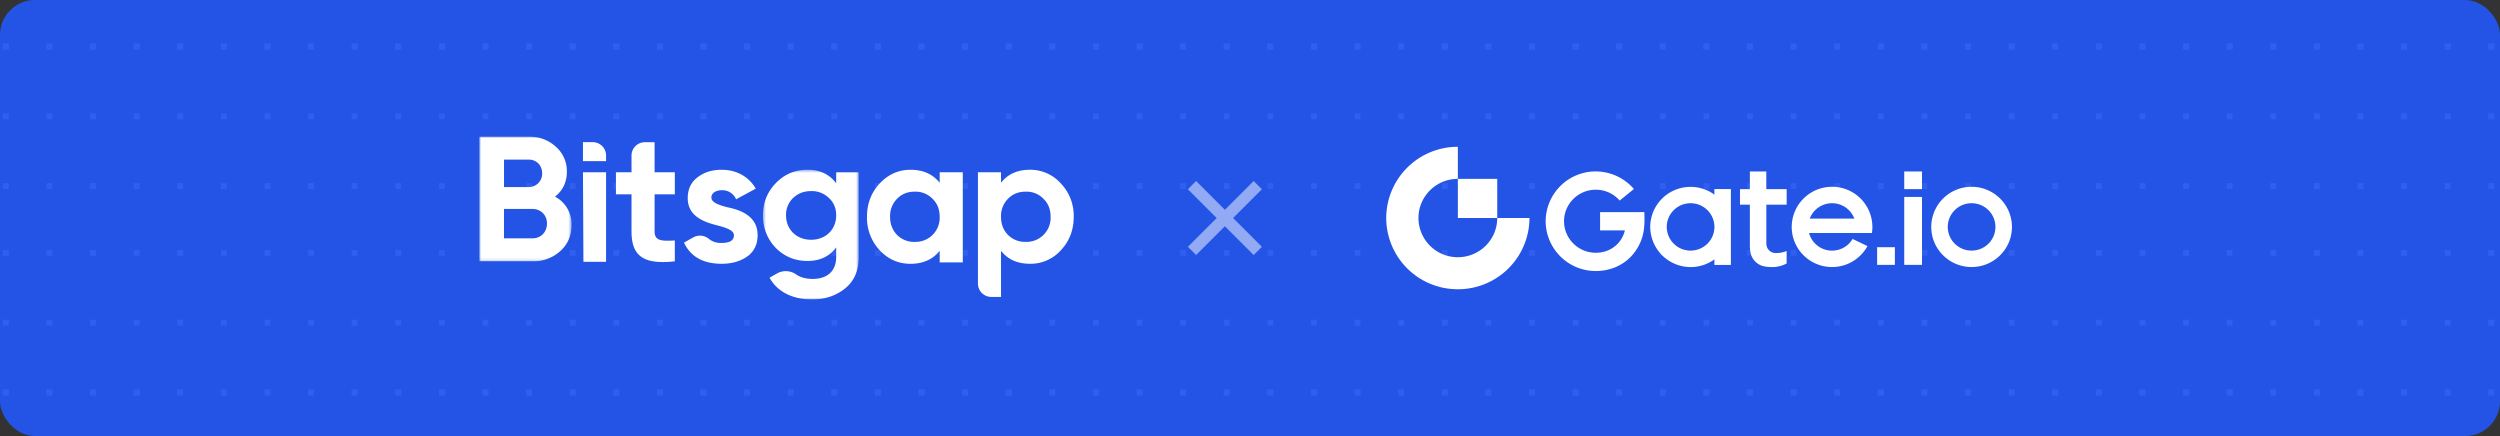 <svg fill="none" xmlns="http://www.w3.org/2000/svg" viewBox="0 0 860 150"><rect x="0" y="0" width="860" height="150" fill="#333333" stroke="none"/><g clip-path="url(#a)"><rect width="860" height="150" rx="12" fill="#2354E6"/><path d="M-87 134h-2v2h2v-2ZM-72 134h-2v2h2v-2ZM-59 134h2v2h-2v-2ZM-42 134h-2v2h2v-2ZM-29 134h2v2h-2v-2ZM-12 134h-2v2h2v-2ZM1 134h2v2H1v-2ZM18 134h-2v2h2v-2ZM31 134h2v2h-2v-2ZM48 134h-2v2h2v-2ZM61 134h2v2h-2v-2ZM78 134h-2v2h2v-2ZM91 134h2v2h-2v-2ZM108 134h-2v2h2v-2ZM121 134h2v2h-2v-2ZM138 134h-2v2h2v-2ZM151 134h2v2h-2v-2ZM168 134h-2v2h2v-2ZM181 134h2v2h-2v-2ZM198 134h-2v2h2v-2ZM211 134h2v2h-2v-2ZM228 134h-2v2h2v-2ZM241 134h2v2h-2v-2ZM258 134h-2v2h2v-2ZM271 134h2v2h-2v-2ZM288 134h-2v2h2v-2ZM301 134h2v2h-2v-2ZM318 134h-2v2h2v-2ZM331 134h2v2h-2v-2ZM348 134h-2v2h2v-2ZM361 134h2v2h-2v-2ZM378 134h-2v2h2v-2ZM391 134h2v2h-2v-2ZM408 134h-2v2h2v-2ZM421 134h2v2h-2v-2ZM438 134h-2v2h2v-2ZM451 134h2v2h-2v-2ZM468 134h-2v2h2v-2ZM481 134h2v2h-2v-2ZM498 134h-2v2h2v-2ZM511 134h2v2h-2v-2ZM528 134h-2v2h2v-2ZM541 134h2v2h-2v-2ZM558 134h-2v2h2v-2ZM571 134h2v2h-2v-2ZM588 134h-2v2h2v-2ZM601 134h2v2h-2v-2ZM618 134h-2v2h2v-2ZM631 134h2v2h-2v-2ZM648 134h-2v2h2v-2ZM661 134h2v2h-2v-2ZM678 134h-2v2h2v-2ZM691 134h2v2h-2v-2ZM708 134h-2v2h2v-2ZM721 134h2v2h-2v-2ZM738 134h-2v2h2v-2ZM751 134h2v2h-2v-2ZM768 134h-2v2h2v-2ZM781 134h2v2h-2v-2ZM798 134h-2v2h2v-2ZM811 134h2v2h-2v-2ZM828 134h-2v2h2v-2ZM841 134h2v2h-2v-2ZM858 134h-2v2h2v-2ZM871 134h2v2h-2v-2ZM888 134h-2v2h2v-2ZM901 134h2v2h-2v-2ZM918 134h-2v2h2v-2ZM931 134h2v2h-2v-2ZM948 134h-2v2h2v-2ZM-87 158h-2v2h2v-2ZM-72 158h-2v2h2v-2ZM-59 158h2v2h-2v-2ZM-42 158h-2v2h2v-2ZM-29 158h2v2h-2v-2ZM-12 158h-2v2h2v-2ZM1 158h2v2H1v-2ZM18 158h-2v2h2v-2ZM31 158h2v2h-2v-2ZM48 158h-2v2h2v-2ZM61 158h2v2h-2v-2ZM78 158h-2v2h2v-2ZM91 158h2v2h-2v-2ZM108 158h-2v2h2v-2ZM121 158h2v2h-2v-2ZM138 158h-2v2h2v-2ZM151 158h2v2h-2v-2ZM168 158h-2v2h2v-2ZM181 158h2v2h-2v-2ZM198 158h-2v2h2v-2ZM211 158h2v2h-2v-2ZM228 158h-2v2h2v-2ZM241 158h2v2h-2v-2ZM258 158h-2v2h2v-2ZM271 158h2v2h-2v-2ZM288 158h-2v2h2v-2ZM301 158h2v2h-2v-2ZM318 158h-2v2h2v-2ZM331 158h2v2h-2v-2ZM348 158h-2v2h2v-2ZM361 158h2v2h-2v-2ZM378 158h-2v2h2v-2ZM391 158h2v2h-2v-2ZM408 158h-2v2h2v-2ZM421 158h2v2h-2v-2ZM438 158h-2v2h2v-2ZM451 158h2v2h-2v-2ZM468 158h-2v2h2v-2ZM481 158h2v2h-2v-2ZM498 158h-2v2h2v-2ZM511 158h2v2h-2v-2ZM528 158h-2v2h2v-2ZM541 158h2v2h-2v-2ZM558 158h-2v2h2v-2ZM571 158h2v2h-2v-2ZM588 158h-2v2h2v-2ZM601 158h2v2h-2v-2ZM618 158h-2v2h2v-2ZM631 158h2v2h-2v-2ZM648 158h-2v2h2v-2ZM661 158h2v2h-2v-2ZM678 158h-2v2h2v-2ZM691 158h2v2h-2v-2ZM708 158h-2v2h2v-2ZM721 158h2v2h-2v-2ZM738 158h-2v2h2v-2ZM751 158h2v2h-2v-2ZM768 158h-2v2h2v-2ZM781 158h2v2h-2v-2ZM798 158h-2v2h2v-2ZM811 158h2v2h-2v-2ZM828 158h-2v2h2v-2ZM841 158h2v2h-2v-2ZM858 158h-2v2h2v-2ZM871 158h2v2h-2v-2ZM888 158h-2v2h2v-2ZM901 158h2v2h-2v-2ZM918 158h-2v2h2v-2ZM931 158h2v2h-2v-2ZM948 158h-2v2h2v-2ZM-89 182h2v2h-2v-2ZM-74 182h2v2h-2v-2ZM-57 182h-2v2h2v-2ZM-44 182h2v2h-2v-2ZM-27 182h-2v2h2v-2ZM-14 182h2v2h-2v-2ZM3 182H1v2h2v-2ZM16 182h2v2h-2v-2ZM33 182h-2v2h2v-2ZM46 182h2v2h-2v-2ZM63 182h-2v2h2v-2ZM76 182h2v2h-2v-2ZM93 182h-2v2h2v-2ZM106 182h2v2h-2v-2ZM123 182h-2v2h2v-2ZM136 182h2v2h-2v-2ZM153 182h-2v2h2v-2ZM166 182h2v2h-2v-2ZM183 182h-2v2h2v-2ZM196 182h2v2h-2v-2ZM213 182h-2v2h2v-2ZM226 182h2v2h-2v-2ZM243 182h-2v2h2v-2ZM256 182h2v2h-2v-2ZM273 182h-2v2h2v-2ZM286 182h2v2h-2v-2ZM303 182h-2v2h2v-2ZM316 182h2v2h-2v-2ZM333 182h-2v2h2v-2ZM346 182h2v2h-2v-2ZM363 182h-2v2h2v-2ZM376 182h2v2h-2v-2ZM393 182h-2v2h2v-2ZM406 182h2v2h-2v-2ZM423 182h-2v2h2v-2ZM436 182h2v2h-2v-2ZM453 182h-2v2h2v-2ZM466 182h2v2h-2v-2ZM483 182h-2v2h2v-2ZM496 182h2v2h-2v-2ZM513 182h-2v2h2v-2ZM526 182h2v2h-2v-2ZM543 182h-2v2h2v-2ZM556 182h2v2h-2v-2ZM573 182h-2v2h2v-2ZM586 182h2v2h-2v-2ZM603 182h-2v2h2v-2ZM616 182h2v2h-2v-2ZM633 182h-2v2h2v-2ZM646 182h2v2h-2v-2ZM663 182h-2v2h2v-2ZM676 182h2v2h-2v-2ZM693 182h-2v2h2v-2ZM706 182h2v2h-2v-2ZM723 182h-2v2h2v-2ZM736 182h2v2h-2v-2ZM753 182h-2v2h2v-2ZM766 182h2v2h-2v-2ZM783 182h-2v2h2v-2ZM796 182h2v2h-2v-2ZM813 182h-2v2h2v-2ZM826 182h2v2h-2v-2ZM843 182h-2v2h2v-2ZM856 182h2v2h-2v-2ZM873 182h-2v2h2v-2ZM886 182h2v2h-2v-2ZM903 182h-2v2h2v-2ZM916 182h2v2h-2v-2ZM933 182h-2v2h2v-2ZM946 182h2v2h-2v-2ZM-87 205h-2v2h2v-2ZM-72 205h-2v2h2v-2ZM-59 205h2v2h-2v-2ZM-42 205h-2v2h2v-2ZM-29 205h2v2h-2v-2ZM-12 205h-2v2h2v-2ZM1 205h2v2H1v-2ZM18 205h-2v2h2v-2ZM31 205h2v2h-2v-2ZM48 205h-2v2h2v-2ZM61 205h2v2h-2v-2ZM78 205h-2v2h2v-2ZM91 205h2v2h-2v-2ZM108 205h-2v2h2v-2ZM121 205h2v2h-2v-2ZM138 205h-2v2h2v-2ZM151 205h2v2h-2v-2ZM168 205h-2v2h2v-2ZM181 205h2v2h-2v-2ZM198 205h-2v2h2v-2ZM211 205h2v2h-2v-2ZM228 205h-2v2h2v-2ZM241 205h2v2h-2v-2ZM258 205h-2v2h2v-2ZM271 205h2v2h-2v-2ZM288 205h-2v2h2v-2ZM301 205h2v2h-2v-2ZM318 205h-2v2h2v-2ZM331 205h2v2h-2v-2ZM348 205h-2v2h2v-2ZM361 205h2v2h-2v-2ZM378 205h-2v2h2v-2ZM391 205h2v2h-2v-2ZM408 205h-2v2h2v-2ZM421 205h2v2h-2v-2ZM438 205h-2v2h2v-2ZM451 205h2v2h-2v-2ZM468 205h-2v2h2v-2ZM481 205h2v2h-2v-2ZM498 205h-2v2h2v-2ZM511 205h2v2h-2v-2ZM528 205h-2v2h2v-2ZM541 205h2v2h-2v-2ZM558 205h-2v2h2v-2ZM571 205h2v2h-2v-2ZM588 205h-2v2h2v-2ZM601 205h2v2h-2v-2ZM618 205h-2v2h2v-2ZM631 205h2v2h-2v-2ZM648 205h-2v2h2v-2ZM661 205h2v2h-2v-2ZM678 205h-2v2h2v-2ZM691 205h2v2h-2v-2ZM708 205h-2v2h2v-2ZM721 205h2v2h-2v-2ZM738 205h-2v2h2v-2ZM751 205h2v2h-2v-2ZM768 205h-2v2h2v-2ZM781 205h2v2h-2v-2ZM798 205h-2v2h2v-2ZM811 205h2v2h-2v-2ZM828 205h-2v2h2v-2ZM841 205h2v2h-2v-2ZM858 205h-2v2h2v-2ZM871 205h2v2h-2v-2ZM888 205h-2v2h2v-2ZM901 205h2v2h-2v-2ZM918 205h-2v2h2v-2ZM931 205h2v2h-2v-2ZM948 205h-2v2h2v-2ZM-89 229h2v2h-2v-2ZM-74 229h2v2h-2v-2ZM-57 229h-2v2h2v-2ZM-44 229h2v2h-2v-2ZM-27 229h-2v2h2v-2ZM-14 229h2v2h-2v-2ZM3 229H1v2h2v-2ZM16 229h2v2h-2v-2ZM33 229h-2v2h2v-2ZM46 229h2v2h-2v-2ZM63 229h-2v2h2v-2ZM76 229h2v2h-2v-2ZM93 229h-2v2h2v-2ZM106 229h2v2h-2v-2ZM123 229h-2v2h2v-2ZM136 229h2v2h-2v-2ZM153 229h-2v2h2v-2ZM166 229h2v2h-2v-2ZM183 229h-2v2h2v-2ZM196 229h2v2h-2v-2ZM213 229h-2v2h2v-2ZM226 229h2v2h-2v-2ZM243 229h-2v2h2v-2ZM256 229h2v2h-2v-2ZM273 229h-2v2h2v-2ZM286 229h2v2h-2v-2ZM303 229h-2v2h2v-2ZM316 229h2v2h-2v-2ZM333 229h-2v2h2v-2ZM346 229h2v2h-2v-2ZM363 229h-2v2h2v-2ZM376 229h2v2h-2v-2ZM393 229h-2v2h2v-2ZM406 229h2v2h-2v-2ZM423 229h-2v2h2v-2ZM436 229h2v2h-2v-2ZM453 229h-2v2h2v-2ZM466 229h2v2h-2v-2ZM483 229h-2v2h2v-2ZM496 229h2v2h-2v-2ZM513 229h-2v2h2v-2ZM526 229h2v2h-2v-2ZM543 229h-2v2h2v-2ZM556 229h2v2h-2v-2ZM573 229h-2v2h2v-2ZM586 229h2v2h-2v-2ZM603 229h-2v2h2v-2ZM616 229h2v2h-2v-2ZM633 229h-2v2h2v-2ZM646 229h2v2h-2v-2ZM663 229h-2v2h2v-2ZM676 229h2v2h-2v-2ZM693 229h-2v2h2v-2ZM706 229h2v2h-2v-2ZM723 229h-2v2h2v-2ZM736 229h2v2h-2v-2ZM753 229h-2v2h2v-2ZM766 229h2v2h-2v-2ZM783 229h-2v2h2v-2ZM796 229h2v2h-2v-2ZM813 229h-2v2h2v-2ZM826 229h2v2h-2v-2ZM843 229h-2v2h2v-2ZM856 229h2v2h-2v-2ZM873 229h-2v2h2v-2ZM886 229h2v2h-2v-2ZM903 229h-2v2h2v-2ZM916 229h2v2h-2v-2ZM933 229h-2v2h2v-2ZM946 229h2v2h-2v-2ZM-87 253h-2v2h2v-2ZM-72 253h-2v2h2v-2ZM-59 253h2v2h-2v-2ZM-42 253h-2v2h2v-2ZM-29 253h2v2h-2v-2ZM-12 253h-2v2h2v-2ZM1 253h2v2H1v-2ZM18 253h-2v2h2v-2ZM31 253h2v2h-2v-2ZM48 253h-2v2h2v-2ZM61 253h2v2h-2v-2ZM78 253h-2v2h2v-2ZM91 253h2v2h-2v-2ZM108 253h-2v2h2v-2ZM121 253h2v2h-2v-2ZM138 253h-2v2h2v-2ZM151 253h2v2h-2v-2ZM168 253h-2v2h2v-2ZM181 253h2v2h-2v-2ZM198 253h-2v2h2v-2ZM211 253h2v2h-2v-2ZM228 253h-2v2h2v-2ZM241 253h2v2h-2v-2ZM258 253h-2v2h2v-2ZM271 253h2v2h-2v-2ZM288 253h-2v2h2v-2ZM301 253h2v2h-2v-2ZM318 253h-2v2h2v-2ZM331 253h2v2h-2v-2ZM348 253h-2v2h2v-2ZM361 253h2v2h-2v-2ZM378 253h-2v2h2v-2ZM391 253h2v2h-2v-2ZM408 253h-2v2h2v-2ZM421 253h2v2h-2v-2ZM438 253h-2v2h2v-2ZM451 253h2v2h-2v-2ZM468 253h-2v2h2v-2ZM481 253h2v2h-2v-2ZM498 253h-2v2h2v-2ZM511 253h2v2h-2v-2ZM528 253h-2v2h2v-2ZM541 253h2v2h-2v-2ZM558 253h-2v2h2v-2ZM571 253h2v2h-2v-2ZM588 253h-2v2h2v-2ZM601 253h2v2h-2v-2ZM618 253h-2v2h2v-2ZM631 253h2v2h-2v-2ZM648 253h-2v2h2v-2ZM661 253h2v2h-2v-2ZM678 253h-2v2h2v-2ZM691 253h2v2h-2v-2ZM708 253h-2v2h2v-2ZM721 253h2v2h-2v-2ZM738 253h-2v2h2v-2ZM751 253h2v2h-2v-2ZM768 253h-2v2h2v-2ZM781 253h2v2h-2v-2ZM798 253h-2v2h2v-2ZM811 253h2v2h-2v-2ZM828 253h-2v2h2v-2ZM841 253h2v2h-2v-2ZM858 253h-2v2h2v-2ZM871 253h2v2h-2v-2ZM888 253h-2v2h2v-2ZM901 253h2v2h-2v-2ZM918 253h-2v2h2v-2ZM931 253h2v2h-2v-2ZM948 253h-2v2h2v-2ZM-87 15h-2v2h2v-2ZM-72 15h-2v2h2v-2ZM-59 15h2v2h-2v-2ZM-42 15h-2v2h2v-2ZM-29 15h2v2h-2v-2ZM-12 15h-2v2h2v-2ZM1 15h2v2H1v-2ZM18 15h-2v2h2v-2ZM31 15h2v2h-2v-2ZM48 15h-2v2h2v-2ZM61 15h2v2h-2v-2ZM78 15h-2v2h2v-2ZM91 15h2v2h-2v-2ZM108 15h-2v2h2v-2ZM121 15h2v2h-2v-2ZM138 15h-2v2h2v-2ZM151 15h2v2h-2v-2ZM168 15h-2v2h2v-2ZM181 15h2v2h-2v-2ZM198 15h-2v2h2v-2ZM211 15h2v2h-2v-2ZM228 15h-2v2h2v-2ZM241 15h2v2h-2v-2ZM258 15h-2v2h2v-2ZM271 15h2v2h-2v-2ZM288 15h-2v2h2v-2ZM301 15h2v2h-2v-2ZM318 15h-2v2h2v-2ZM331 15h2v2h-2v-2ZM348 15h-2v2h2v-2ZM361 15h2v2h-2v-2ZM378 15h-2v2h2v-2ZM391 15h2v2h-2v-2ZM408 15h-2v2h2v-2ZM421 15h2v2h-2v-2ZM438 15h-2v2h2v-2ZM451 15h2v2h-2v-2ZM468 15h-2v2h2v-2ZM481 15h2v2h-2v-2ZM498 15h-2v2h2v-2ZM511 15h2v2h-2v-2ZM528 15h-2v2h2v-2ZM541 15h2v2h-2v-2ZM558 15h-2v2h2v-2ZM571 15h2v2h-2v-2ZM588 15h-2v2h2v-2ZM601 15h2v2h-2v-2ZM618 15h-2v2h2v-2ZM631 15h2v2h-2v-2ZM648 15h-2v2h2v-2ZM661 15h2v2h-2v-2ZM678 15h-2v2h2v-2ZM691 15h2v2h-2v-2ZM708 15h-2v2h2v-2ZM721 15h2v2h-2v-2ZM738 15h-2v2h2v-2ZM751 15h2v2h-2v-2ZM768 15h-2v2h2v-2ZM781 15h2v2h-2v-2ZM798 15h-2v2h2v-2ZM811 15h2v2h-2v-2ZM828 15h-2v2h2v-2ZM841 15h2v2h-2v-2ZM858 15h-2v2h2v-2ZM871 15h2v2h-2v-2ZM888 15h-2v2h2v-2ZM901 15h2v2h-2v-2ZM918 15h-2v2h2v-2ZM931 15h2v2h-2v-2ZM948 15h-2v2h2v-2ZM-87 39h-2v2h2v-2ZM-72 39h-2v2h2v-2ZM-59 39h2v2h-2v-2ZM-42 39h-2v2h2v-2ZM-29 39h2v2h-2v-2ZM-12 39h-2v2h2v-2ZM1 39h2v2H1v-2ZM18 39h-2v2h2v-2ZM31 39h2v2h-2v-2ZM48 39h-2v2h2v-2ZM61 39h2v2h-2v-2ZM78 39h-2v2h2v-2ZM91 39h2v2h-2v-2ZM108 39h-2v2h2v-2ZM121 39h2v2h-2v-2ZM138 39h-2v2h2v-2ZM151 39h2v2h-2v-2ZM168 39h-2v2h2v-2ZM181 39h2v2h-2v-2ZM198 39h-2v2h2v-2ZM211 39h2v2h-2v-2ZM228 39h-2v2h2v-2ZM241 39h2v2h-2v-2ZM258 39h-2v2h2v-2ZM271 39h2v2h-2v-2ZM288 39h-2v2h2v-2ZM301 39h2v2h-2v-2ZM318 39h-2v2h2v-2ZM331 39h2v2h-2v-2ZM348 39h-2v2h2v-2ZM361 39h2v2h-2v-2ZM378 39h-2v2h2v-2ZM391 39h2v2h-2v-2ZM408 39h-2v2h2v-2ZM421 39h2v2h-2v-2ZM438 39h-2v2h2v-2ZM451 39h2v2h-2v-2ZM468 39h-2v2h2v-2ZM481 39h2v2h-2v-2ZM498 39h-2v2h2v-2ZM511 39h2v2h-2v-2ZM528 39h-2v2h2v-2ZM541 39h2v2h-2v-2ZM558 39h-2v2h2v-2ZM571 39h2v2h-2v-2ZM588 39h-2v2h2v-2ZM601 39h2v2h-2v-2ZM618 39h-2v2h2v-2ZM631 39h2v2h-2v-2ZM648 39h-2v2h2v-2ZM661 39h2v2h-2v-2ZM678 39h-2v2h2v-2ZM691 39h2v2h-2v-2ZM708 39h-2v2h2v-2ZM721 39h2v2h-2v-2ZM738 39h-2v2h2v-2ZM751 39h2v2h-2v-2ZM768 39h-2v2h2v-2ZM781 39h2v2h-2v-2ZM798 39h-2v2h2v-2ZM811 39h2v2h-2v-2ZM828 39h-2v2h2v-2ZM841 39h2v2h-2v-2ZM858 39h-2v2h2v-2ZM871 39h2v2h-2v-2ZM888 39h-2v2h2v-2ZM901 39h2v2h-2v-2ZM918 39h-2v2h2v-2ZM931 39h2v2h-2v-2ZM948 39h-2v2h2v-2ZM-89 63h2v2h-2v-2ZM-74 63h2v2h-2v-2ZM-57 63h-2v2h2v-2ZM-44 63h2v2h-2v-2ZM-27 63h-2v2h2v-2ZM-14 63h2v2h-2v-2ZM3 63H1v2h2v-2ZM16 63h2v2h-2v-2ZM33 63h-2v2h2v-2ZM46 63h2v2h-2v-2ZM63 63h-2v2h2v-2ZM76 63h2v2h-2v-2ZM93 63h-2v2h2v-2ZM106 63h2v2h-2v-2ZM123 63h-2v2h2v-2ZM136 63h2v2h-2v-2ZM153 63h-2v2h2v-2ZM166 63h2v2h-2v-2ZM183 63h-2v2h2v-2ZM196 63h2v2h-2v-2ZM213 63h-2v2h2v-2ZM226 63h2v2h-2v-2ZM243 63h-2v2h2v-2ZM256 63h2v2h-2v-2ZM273 63h-2v2h2v-2ZM286 63h2v2h-2v-2ZM303 63h-2v2h2v-2ZM316 63h2v2h-2v-2ZM333 63h-2v2h2v-2ZM346 63h2v2h-2v-2ZM363 63h-2v2h2v-2ZM376 63h2v2h-2v-2ZM393 63h-2v2h2v-2ZM406 63h2v2h-2v-2ZM423 63h-2v2h2v-2ZM436 63h2v2h-2v-2ZM453 63h-2v2h2v-2ZM466 63h2v2h-2v-2ZM483 63h-2v2h2v-2ZM496 63h2v2h-2v-2ZM513 63h-2v2h2v-2ZM526 63h2v2h-2v-2ZM543 63h-2v2h2v-2ZM556 63h2v2h-2v-2ZM573 63h-2v2h2v-2ZM586 63h2v2h-2v-2ZM603 63h-2v2h2v-2ZM616 63h2v2h-2v-2ZM633 63h-2v2h2v-2ZM646 63h2v2h-2v-2ZM663 63h-2v2h2v-2ZM676 63h2v2h-2v-2ZM693 63h-2v2h2v-2ZM706 63h2v2h-2v-2ZM723 63h-2v2h2v-2ZM736 63h2v2h-2v-2ZM753 63h-2v2h2v-2ZM766 63h2v2h-2v-2ZM783 63h-2v2h2v-2ZM796 63h2v2h-2v-2ZM813 63h-2v2h2v-2ZM826 63h2v2h-2v-2ZM843 63h-2v2h2v-2ZM856 63h2v2h-2v-2ZM873 63h-2v2h2v-2ZM886 63h2v2h-2v-2ZM903 63h-2v2h2v-2ZM916 63h2v2h-2v-2ZM933 63h-2v2h2v-2ZM946 63h2v2h-2v-2ZM-87 86h-2v2h2v-2ZM-72 86h-2v2h2v-2ZM-59 86h2v2h-2v-2ZM-42 86h-2v2h2v-2ZM-29 86h2v2h-2v-2ZM-12 86h-2v2h2v-2ZM1 86h2v2H1v-2ZM18 86h-2v2h2v-2ZM31 86h2v2h-2v-2ZM48 86h-2v2h2v-2ZM61 86h2v2h-2v-2ZM78 86h-2v2h2v-2ZM91 86h2v2h-2v-2ZM108 86h-2v2h2v-2ZM121 86h2v2h-2v-2ZM138 86h-2v2h2v-2ZM151 86h2v2h-2v-2ZM168 86h-2v2h2v-2ZM181 86h2v2h-2v-2ZM198 86h-2v2h2v-2ZM211 86h2v2h-2v-2ZM228 86h-2v2h2v-2ZM241 86h2v2h-2v-2ZM258 86h-2v2h2v-2ZM271 86h2v2h-2v-2ZM288 86h-2v2h2v-2ZM301 86h2v2h-2v-2ZM318 86h-2v2h2v-2ZM331 86h2v2h-2v-2ZM348 86h-2v2h2v-2ZM361 86h2v2h-2v-2ZM378 86h-2v2h2v-2ZM391 86h2v2h-2v-2ZM408 86h-2v2h2v-2ZM421 86h2v2h-2v-2ZM438 86h-2v2h2v-2ZM451 86h2v2h-2v-2ZM468 86h-2v2h2v-2ZM481 86h2v2h-2v-2ZM498 86h-2v2h2v-2ZM511 86h2v2h-2v-2ZM528 86h-2v2h2v-2ZM541 86h2v2h-2v-2ZM558 86h-2v2h2v-2ZM571 86h2v2h-2v-2ZM588 86h-2v2h2v-2ZM601 86h2v2h-2v-2ZM618 86h-2v2h2v-2ZM631 86h2v2h-2v-2ZM648 86h-2v2h2v-2ZM661 86h2v2h-2v-2ZM678 86h-2v2h2v-2ZM691 86h2v2h-2v-2ZM708 86h-2v2h2v-2ZM721 86h2v2h-2v-2ZM738 86h-2v2h2v-2ZM751 86h2v2h-2v-2ZM768 86h-2v2h2v-2ZM781 86h2v2h-2v-2ZM798 86h-2v2h2v-2ZM811 86h2v2h-2v-2ZM828 86h-2v2h2v-2ZM841 86h2v2h-2v-2ZM858 86h-2v2h2v-2ZM871 86h2v2h-2v-2ZM888 86h-2v2h2v-2ZM901 86h2v2h-2v-2ZM918 86h-2v2h2v-2ZM931 86h2v2h-2v-2ZM948 86h-2v2h2v-2ZM-89 110h2v2h-2v-2ZM-74 110h2v2h-2v-2ZM-57 110h-2v2h2v-2ZM-44 110h2v2h-2v-2ZM-27 110h-2v2h2v-2ZM-14 110h2v2h-2v-2ZM3 110H1v2h2v-2ZM16 110h2v2h-2v-2ZM33 110h-2v2h2v-2ZM46 110h2v2h-2v-2ZM63 110h-2v2h2v-2ZM76 110h2v2h-2v-2ZM93 110h-2v2h2v-2ZM106 110h2v2h-2v-2ZM123 110h-2v2h2v-2ZM136 110h2v2h-2v-2ZM153 110h-2v2h2v-2ZM166 110h2v2h-2v-2ZM183 110h-2v2h2v-2ZM196 110h2v2h-2v-2ZM213 110h-2v2h2v-2ZM226 110h2v2h-2v-2ZM243 110h-2v2h2v-2ZM256 110h2v2h-2v-2ZM273 110h-2v2h2v-2ZM286 110h2v2h-2v-2ZM303 110h-2v2h2v-2ZM316 110h2v2h-2v-2ZM333 110h-2v2h2v-2ZM346 110h2v2h-2v-2ZM363 110h-2v2h2v-2ZM376 110h2v2h-2v-2ZM393 110h-2v2h2v-2ZM406 110h2v2h-2v-2ZM423 110h-2v2h2v-2ZM436 110h2v2h-2v-2ZM453 110h-2v2h2v-2ZM466 110h2v2h-2v-2ZM483 110h-2v2h2v-2ZM496 110h2v2h-2v-2ZM513 110h-2v2h2v-2ZM526 110h2v2h-2v-2ZM543 110h-2v2h2v-2ZM556 110h2v2h-2v-2ZM573 110h-2v2h2v-2ZM586 110h2v2h-2v-2ZM603 110h-2v2h2v-2ZM616 110h2v2h-2v-2ZM633 110h-2v2h2v-2ZM646 110h2v2h-2v-2ZM663 110h-2v2h2v-2ZM676 110h2v2h-2v-2ZM693 110h-2v2h2v-2ZM706 110h2v2h-2v-2ZM723 110h-2v2h2v-2ZM736 110h2v2h-2v-2ZM753 110h-2v2h2v-2ZM766 110h2v2h-2v-2ZM783 110h-2v2h2v-2ZM796 110h2v2h-2v-2ZM813 110h-2v2h2v-2ZM826 110h2v2h-2v-2ZM843 110h-2v2h2v-2ZM856 110h2v2h-2v-2ZM873 110h-2v2h2v-2ZM886 110h2v2h-2v-2ZM903 110h-2v2h2v-2ZM916 110h2v2h-2v-2ZM933 110h-2v2h2v-2ZM946 110h2v2h-2v-2Z" fill="#305FED"/><path d="M-87 134h-2v2h2v-2ZM-72 134h-2v2h2v-2ZM-59 134h2v2h-2v-2ZM-42 134h-2v2h2v-2ZM-29 134h2v2h-2v-2ZM-12 134h-2v2h2v-2ZM1 134h2v2H1v-2ZM18 134h-2v2h2v-2ZM31 134h2v2h-2v-2ZM48 134h-2v2h2v-2ZM61 134h2v2h-2v-2ZM78 134h-2v2h2v-2ZM91 134h2v2h-2v-2ZM108 134h-2v2h2v-2ZM121 134h2v2h-2v-2ZM138 134h-2v2h2v-2ZM151 134h2v2h-2v-2ZM168 134h-2v2h2v-2ZM181 134h2v2h-2v-2ZM198 134h-2v2h2v-2ZM211 134h2v2h-2v-2ZM228 134h-2v2h2v-2ZM241 134h2v2h-2v-2ZM258 134h-2v2h2v-2ZM271 134h2v2h-2v-2ZM288 134h-2v2h2v-2ZM301 134h2v2h-2v-2ZM318 134h-2v2h2v-2ZM331 134h2v2h-2v-2ZM348 134h-2v2h2v-2ZM361 134h2v2h-2v-2ZM378 134h-2v2h2v-2ZM391 134h2v2h-2v-2ZM408 134h-2v2h2v-2ZM421 134h2v2h-2v-2ZM438 134h-2v2h2v-2ZM451 134h2v2h-2v-2ZM468 134h-2v2h2v-2ZM481 134h2v2h-2v-2ZM498 134h-2v2h2v-2ZM511 134h2v2h-2v-2ZM528 134h-2v2h2v-2ZM541 134h2v2h-2v-2ZM558 134h-2v2h2v-2ZM571 134h2v2h-2v-2ZM588 134h-2v2h2v-2ZM601 134h2v2h-2v-2ZM618 134h-2v2h2v-2ZM631 134h2v2h-2v-2ZM648 134h-2v2h2v-2ZM661 134h2v2h-2v-2ZM678 134h-2v2h2v-2ZM691 134h2v2h-2v-2ZM708 134h-2v2h2v-2ZM721 134h2v2h-2v-2ZM738 134h-2v2h2v-2ZM751 134h2v2h-2v-2ZM768 134h-2v2h2v-2ZM781 134h2v2h-2v-2ZM798 134h-2v2h2v-2ZM811 134h2v2h-2v-2ZM828 134h-2v2h2v-2ZM841 134h2v2h-2v-2ZM858 134h-2v2h2v-2ZM871 134h2v2h-2v-2ZM888 134h-2v2h2v-2ZM901 134h2v2h-2v-2ZM918 134h-2v2h2v-2ZM931 134h2v2h-2v-2ZM948 134h-2v2h2v-2ZM-87-104h-2v2h2v-2ZM-72-104h-2v2h2v-2ZM-59-104h2v2h-2v-2ZM-42-104h-2v2h2v-2ZM-29-104h2v2h-2v-2ZM-12-104h-2v2h2v-2ZM1-104h2v2H1v-2ZM18-104h-2v2h2v-2ZM31-104h2v2h-2v-2ZM48-104h-2v2h2v-2ZM61-104h2v2h-2v-2ZM78-104h-2v2h2v-2ZM91-104h2v2h-2v-2ZM108-104h-2v2h2v-2ZM121-104h2v2h-2v-2ZM138-104h-2v2h2v-2ZM151-104h2v2h-2v-2ZM168-104h-2v2h2v-2ZM181-104h2v2h-2v-2ZM198-104h-2v2h2v-2ZM211-104h2v2h-2v-2ZM228-104h-2v2h2v-2ZM241-104h2v2h-2v-2ZM258-104h-2v2h2v-2ZM271-104h2v2h-2v-2ZM288-104h-2v2h2v-2ZM301-104h2v2h-2v-2ZM318-104h-2v2h2v-2ZM331-104h2v2h-2v-2ZM348-104h-2v2h2v-2ZM361-104h2v2h-2v-2ZM378-104h-2v2h2v-2ZM391-104h2v2h-2v-2ZM408-104h-2v2h2v-2ZM421-104h2v2h-2v-2ZM438-104h-2v2h2v-2ZM451-104h2v2h-2v-2ZM468-104h-2v2h2v-2ZM481-104h2v2h-2v-2ZM498-104h-2v2h2v-2ZM511-104h2v2h-2v-2ZM528-104h-2v2h2v-2ZM541-104h2v2h-2v-2ZM558-104h-2v2h2v-2ZM571-104h2v2h-2v-2ZM588-104h-2v2h2v-2ZM601-104h2v2h-2v-2ZM618-104h-2v2h2v-2ZM631-104h2v2h-2v-2ZM648-104h-2v2h2v-2ZM661-104h2v2h-2v-2ZM678-104h-2v2h2v-2ZM691-104h2v2h-2v-2ZM708-104h-2v2h2v-2ZM721-104h2v2h-2v-2ZM738-104h-2v2h2v-2ZM751-104h2v2h-2v-2ZM768-104h-2v2h2v-2ZM781-104h2v2h-2v-2ZM798-104h-2v2h2v-2ZM811-104h2v2h-2v-2ZM828-104h-2v2h2v-2ZM841-104h2v2h-2v-2ZM858-104h-2v2h2v-2ZM871-104h2v2h-2v-2ZM888-104h-2v2h2v-2ZM901-104h2v2h-2v-2ZM918-104h-2v2h2v-2ZM931-104h2v2h-2v-2ZM948-104h-2v2h2v-2ZM-87-80h-2v2h2v-2ZM-72-80h-2v2h2v-2ZM-59-80h2v2h-2v-2ZM-42-80h-2v2h2v-2ZM-29-80h2v2h-2v-2ZM-12-80h-2v2h2v-2ZM1-80h2v2H1v-2ZM18-80h-2v2h2v-2ZM31-80h2v2h-2v-2ZM48-80h-2v2h2v-2ZM61-80h2v2h-2v-2ZM78-80h-2v2h2v-2ZM91-80h2v2h-2v-2ZM108-80h-2v2h2v-2ZM121-80h2v2h-2v-2ZM138-80h-2v2h2v-2ZM151-80h2v2h-2v-2ZM168-80h-2v2h2v-2ZM181-80h2v2h-2v-2ZM198-80h-2v2h2v-2ZM211-80h2v2h-2v-2ZM228-80h-2v2h2v-2ZM241-80h2v2h-2v-2ZM258-80h-2v2h2v-2ZM271-80h2v2h-2v-2ZM288-80h-2v2h2v-2ZM301-80h2v2h-2v-2ZM318-80h-2v2h2v-2ZM331-80h2v2h-2v-2ZM348-80h-2v2h2v-2ZM361-80h2v2h-2v-2ZM378-80h-2v2h2v-2ZM391-80h2v2h-2v-2ZM408-80h-2v2h2v-2ZM421-80h2v2h-2v-2ZM438-80h-2v2h2v-2ZM451-80h2v2h-2v-2ZM468-80h-2v2h2v-2ZM481-80h2v2h-2v-2ZM498-80h-2v2h2v-2ZM511-80h2v2h-2v-2ZM528-80h-2v2h2v-2ZM541-80h2v2h-2v-2ZM558-80h-2v2h2v-2ZM571-80h2v2h-2v-2ZM588-80h-2v2h2v-2ZM601-80h2v2h-2v-2ZM618-80h-2v2h2v-2ZM631-80h2v2h-2v-2ZM648-80h-2v2h2v-2ZM661-80h2v2h-2v-2ZM678-80h-2v2h2v-2ZM691-80h2v2h-2v-2ZM708-80h-2v2h2v-2ZM721-80h2v2h-2v-2ZM738-80h-2v2h2v-2ZM751-80h2v2h-2v-2ZM768-80h-2v2h2v-2ZM781-80h2v2h-2v-2ZM798-80h-2v2h2v-2ZM811-80h2v2h-2v-2ZM828-80h-2v2h2v-2ZM841-80h2v2h-2v-2ZM858-80h-2v2h2v-2ZM871-80h2v2h-2v-2ZM888-80h-2v2h2v-2ZM901-80h2v2h-2v-2ZM918-80h-2v2h2v-2ZM931-80h2v2h-2v-2ZM948-80h-2v2h2v-2ZM-89-56h2v2h-2v-2ZM-74-56h2v2h-2v-2ZM-57-56h-2v2h2v-2ZM-44-56h2v2h-2v-2ZM-27-56h-2v2h2v-2ZM-14-56h2v2h-2v-2ZM3-56H1v2h2v-2ZM16-56h2v2h-2v-2ZM33-56h-2v2h2v-2ZM46-56h2v2h-2v-2ZM63-56h-2v2h2v-2ZM76-56h2v2h-2v-2ZM93-56h-2v2h2v-2ZM106-56h2v2h-2v-2ZM123-56h-2v2h2v-2ZM136-56h2v2h-2v-2ZM153-56h-2v2h2v-2ZM166-56h2v2h-2v-2ZM183-56h-2v2h2v-2ZM196-56h2v2h-2v-2ZM213-56h-2v2h2v-2ZM226-56h2v2h-2v-2ZM243-56h-2v2h2v-2ZM256-56h2v2h-2v-2ZM273-56h-2v2h2v-2ZM286-56h2v2h-2v-2ZM303-56h-2v2h2v-2ZM316-56h2v2h-2v-2ZM333-56h-2v2h2v-2ZM346-56h2v2h-2v-2ZM363-56h-2v2h2v-2ZM376-56h2v2h-2v-2ZM393-56h-2v2h2v-2ZM406-56h2v2h-2v-2ZM423-56h-2v2h2v-2ZM436-56h2v2h-2v-2ZM453-56h-2v2h2v-2ZM466-56h2v2h-2v-2ZM483-56h-2v2h2v-2ZM496-56h2v2h-2v-2ZM513-56h-2v2h2v-2ZM526-56h2v2h-2v-2ZM543-56h-2v2h2v-2ZM556-56h2v2h-2v-2ZM573-56h-2v2h2v-2ZM586-56h2v2h-2v-2ZM603-56h-2v2h2v-2ZM616-56h2v2h-2v-2ZM633-56h-2v2h2v-2ZM646-56h2v2h-2v-2ZM663-56h-2v2h2v-2ZM676-56h2v2h-2v-2ZM693-56h-2v2h2v-2ZM706-56h2v2h-2v-2ZM723-56h-2v2h2v-2ZM736-56h2v2h-2v-2ZM753-56h-2v2h2v-2ZM766-56h2v2h-2v-2ZM783-56h-2v2h2v-2ZM796-56h2v2h-2v-2ZM813-56h-2v2h2v-2ZM826-56h2v2h-2v-2ZM843-56h-2v2h2v-2ZM856-56h2v2h-2v-2ZM873-56h-2v2h2v-2ZM886-56h2v2h-2v-2ZM903-56h-2v2h2v-2ZM916-56h2v2h-2v-2ZM933-56h-2v2h2v-2ZM946-56h2v2h-2v-2ZM-87-33h-2v2h2v-2ZM-72-33h-2v2h2v-2ZM-59-33h2v2h-2v-2ZM-42-33h-2v2h2v-2ZM-29-33h2v2h-2v-2ZM-12-33h-2v2h2v-2ZM1-33h2v2H1v-2ZM18-33h-2v2h2v-2ZM31-33h2v2h-2v-2ZM48-33h-2v2h2v-2ZM61-33h2v2h-2v-2ZM78-33h-2v2h2v-2ZM91-33h2v2h-2v-2ZM108-33h-2v2h2v-2ZM121-33h2v2h-2v-2ZM138-33h-2v2h2v-2ZM151-33h2v2h-2v-2ZM168-33h-2v2h2v-2ZM181-33h2v2h-2v-2ZM198-33h-2v2h2v-2ZM211-33h2v2h-2v-2ZM228-33h-2v2h2v-2ZM241-33h2v2h-2v-2ZM258-33h-2v2h2v-2ZM271-33h2v2h-2v-2ZM288-33h-2v2h2v-2ZM301-33h2v2h-2v-2ZM318-33h-2v2h2v-2ZM331-33h2v2h-2v-2ZM348-33h-2v2h2v-2ZM361-33h2v2h-2v-2ZM378-33h-2v2h2v-2ZM391-33h2v2h-2v-2ZM408-33h-2v2h2v-2ZM421-33h2v2h-2v-2ZM438-33h-2v2h2v-2ZM451-33h2v2h-2v-2ZM468-33h-2v2h2v-2ZM481-33h2v2h-2v-2ZM498-33h-2v2h2v-2ZM511-33h2v2h-2v-2ZM528-33h-2v2h2v-2ZM541-33h2v2h-2v-2ZM558-33h-2v2h2v-2ZM571-33h2v2h-2v-2ZM588-33h-2v2h2v-2ZM601-33h2v2h-2v-2ZM618-33h-2v2h2v-2ZM631-33h2v2h-2v-2ZM648-33h-2v2h2v-2ZM661-33h2v2h-2v-2ZM678-33h-2v2h2v-2ZM691-33h2v2h-2v-2ZM708-33h-2v2h2v-2ZM721-33h2v2h-2v-2ZM738-33h-2v2h2v-2ZM751-33h2v2h-2v-2ZM768-33h-2v2h2v-2ZM781-33h2v2h-2v-2ZM798-33h-2v2h2v-2ZM811-33h2v2h-2v-2ZM828-33h-2v2h2v-2ZM841-33h2v2h-2v-2ZM858-33h-2v2h2v-2ZM871-33h2v2h-2v-2ZM888-33h-2v2h2v-2ZM901-33h2v2h-2v-2ZM918-33h-2v2h2v-2ZM931-33h2v2h-2v-2ZM948-33h-2v2h2v-2ZM-89-9h2v2h-2v-2ZM-74-9h2v2h-2v-2ZM-57-9h-2v2h2v-2ZM-44-9h2v2h-2v-2ZM-27-9h-2v2h2v-2ZM-14-9h2v2h-2v-2ZM3-9H1v2h2v-2ZM16-9h2v2h-2v-2ZM33-9h-2v2h2v-2ZM46-9h2v2h-2v-2ZM63-9h-2v2h2v-2ZM76-9h2v2h-2v-2ZM93-9h-2v2h2v-2ZM106-9h2v2h-2v-2ZM123-9h-2v2h2v-2ZM136-9h2v2h-2v-2ZM153-9h-2v2h2v-2ZM166-9h2v2h-2v-2ZM183-9h-2v2h2v-2ZM196-9h2v2h-2v-2ZM213-9h-2v2h2v-2ZM226-9h2v2h-2v-2ZM243-9h-2v2h2v-2ZM256-9h2v2h-2v-2ZM273-9h-2v2h2v-2ZM286-9h2v2h-2v-2ZM303-9h-2v2h2v-2ZM316-9h2v2h-2v-2ZM333-9h-2v2h2v-2ZM346-9h2v2h-2v-2ZM363-9h-2v2h2v-2ZM376-9h2v2h-2v-2ZM393-9h-2v2h2v-2ZM406-9h2v2h-2v-2ZM423-9h-2v2h2v-2ZM436-9h2v2h-2v-2ZM453-9h-2v2h2v-2ZM466-9h2v2h-2v-2ZM483-9h-2v2h2v-2ZM496-9h2v2h-2v-2ZM513-9h-2v2h2v-2ZM526-9h2v2h-2v-2ZM543-9h-2v2h2v-2ZM556-9h2v2h-2v-2ZM573-9h-2v2h2v-2ZM586-9h2v2h-2v-2ZM603-9h-2v2h2v-2ZM616-9h2v2h-2v-2ZM633-9h-2v2h2v-2ZM646-9h2v2h-2v-2ZM663-9h-2v2h2v-2ZM676-9h2v2h-2v-2ZM693-9h-2v2h2v-2ZM706-9h2v2h-2v-2ZM723-9h-2v2h2v-2ZM736-9h2v2h-2v-2ZM753-9h-2v2h2v-2ZM766-9h2v2h-2v-2ZM783-9h-2v2h2v-2ZM796-9h2v2h-2v-2ZM813-9h-2v2h2v-2ZM826-9h2v2h-2v-2ZM843-9h-2v2h2v-2ZM856-9h2v2h-2v-2ZM873-9h-2v2h2v-2ZM886-9h2v2h-2v-2ZM903-9h-2v2h2v-2ZM916-9h2v2h-2v-2ZM933-9h-2v2h2v-2ZM946-9h2v2h-2v-2ZM-87 15h-2v2h2v-2ZM-72 15h-2v2h2v-2ZM-59 15h2v2h-2v-2ZM-42 15h-2v2h2v-2ZM-29 15h2v2h-2v-2ZM-12 15h-2v2h2v-2ZM1 15h2v2H1v-2ZM18 15h-2v2h2v-2ZM31 15h2v2h-2v-2ZM48 15h-2v2h2v-2ZM61 15h2v2h-2v-2ZM78 15h-2v2h2v-2ZM91 15h2v2h-2v-2ZM108 15h-2v2h2v-2ZM121 15h2v2h-2v-2ZM138 15h-2v2h2v-2ZM151 15h2v2h-2v-2ZM168 15h-2v2h2v-2ZM181 15h2v2h-2v-2ZM198 15h-2v2h2v-2ZM211 15h2v2h-2v-2ZM228 15h-2v2h2v-2ZM241 15h2v2h-2v-2ZM258 15h-2v2h2v-2ZM271 15h2v2h-2v-2ZM288 15h-2v2h2v-2ZM301 15h2v2h-2v-2ZM318 15h-2v2h2v-2ZM331 15h2v2h-2v-2ZM348 15h-2v2h2v-2ZM361 15h2v2h-2v-2ZM378 15h-2v2h2v-2ZM391 15h2v2h-2v-2ZM408 15h-2v2h2v-2ZM421 15h2v2h-2v-2ZM438 15h-2v2h2v-2ZM451 15h2v2h-2v-2ZM468 15h-2v2h2v-2ZM481 15h2v2h-2v-2ZM498 15h-2v2h2v-2ZM511 15h2v2h-2v-2ZM528 15h-2v2h2v-2ZM541 15h2v2h-2v-2ZM558 15h-2v2h2v-2ZM571 15h2v2h-2v-2ZM588 15h-2v2h2v-2ZM601 15h2v2h-2v-2ZM618 15h-2v2h2v-2ZM631 15h2v2h-2v-2ZM648 15h-2v2h2v-2ZM661 15h2v2h-2v-2ZM678 15h-2v2h2v-2ZM691 15h2v2h-2v-2ZM708 15h-2v2h2v-2ZM721 15h2v2h-2v-2ZM738 15h-2v2h2v-2ZM751 15h2v2h-2v-2ZM768 15h-2v2h2v-2ZM781 15h2v2h-2v-2ZM798 15h-2v2h2v-2ZM811 15h2v2h-2v-2ZM828 15h-2v2h2v-2ZM841 15h2v2h-2v-2ZM858 15h-2v2h2v-2ZM871 15h2v2h-2v-2ZM888 15h-2v2h2v-2ZM901 15h2v2h-2v-2ZM918 15h-2v2h2v-2ZM931 15h2v2h-2v-2ZM948 15h-2v2h2v-2Z" fill="#305FED"/><mask id="b" style="mask-type:alpha" maskUnits="userSpaceOnUse" x="164" y="47" width="33" height="43"><path d="M164.88 47h31.72v42.89h-31.72V47Z" fill="#fff"/></mask><g mask="url(#b)"><path fill-rule="evenodd" clip-rule="evenodd" d="M196.6 77.45c0 3.62-1.3 6.62-3.88 8.94a13.78 13.78 0 0 1-9.55 3.5h-18.3v-42.9h17c3.7 0 6.78 1.17 9.3 3.44a11.13 11.13 0 0 1 3.83 8.64c0 3.55-1.36 6.43-4.07 8.58a10.62 10.62 0 0 1 5.67 9.8ZM173.38 54.9v9.44h8.5a4.56 4.56 0 0 0 4.62-4.72c0-2.7-1.91-4.72-4.62-4.72h-8.5Zm9.8 27.09c2.88 0 4.98-2.15 4.98-5.1 0-2.87-2.1-5.01-4.99-5.01h-9.8v10.1h9.8Z" fill="#fff"/></g><path fill-rule="evenodd" clip-rule="evenodd" d="M208.4 90.07h-7.7l-.16-30.82h7.95V89.9l-.09.18ZM200.54 55.43V48.9h3.33a4.6 4.6 0 0 1 4.62 4.6v1.92h-7.95ZM250.32 71.32c4.5.92 10.35 3.07 10.29 9.62 0 3.13-1.18 5.58-3.58 7.3-2.34 1.65-5.3 2.5-8.8 2.5-6.35 0-10.67-2.44-12.94-7.29l3.26-1.82a4.77 4.77 0 0 1 5.39.62 6.48 6.48 0 0 0 4.28 1.32c2.84 0 4.25-.85 4.25-2.63 0-1.65-2.46-2.57-5.6-3.37-4.56-1.16-10.29-3.06-10.29-9.43 0-3 1.1-5.4 3.32-7.11 2.28-1.78 5.06-2.63 8.38-2.63 5 0 9.3 2.32 11.7 6.49l-6.77 3.67a5.09 5.09 0 0 0-4.93-3.12c-2.03 0-3.57.98-3.57 2.51 0 1.66 2.46 2.58 5.6 3.37Z" fill="#fff"/><mask id="c" style="mask-type:alpha" maskUnits="userSpaceOnUse" x="262" y="58" width="34" height="45"><path d="M262.45 58.4h32.96V103h-32.96V58.4Z" fill="#fff"/></mask><g mask="url(#c)"><path fill-rule="evenodd" clip-rule="evenodd" d="M287.65 59.25h7.76v29.17c0 4.72-1.6 8.33-4.75 10.84-3.14 2.52-6.9 3.74-11.33 3.74-6.65 0-11.9-2.57-14.6-7.47l2.54-1.45a6.2 6.2 0 0 1 6.62.33c1.49 1.03 3.38 1.54 5.69 1.54 4.99 0 8.07-2.7 8.07-7.53v-3.3c-2.34 3.11-5.61 4.65-9.86 4.65-4.37 0-8.01-1.54-10.97-4.54a15.7 15.7 0 0 1-4.37-11.15c0-4.35 1.48-8.03 4.44-11.09 2.95-3.06 6.59-4.6 10.9-4.6 4.25 0 7.51 1.54 9.86 4.66v-3.8Zm-2.47 8.89a8.33 8.33 0 0 0-6.16-2.4c-2.52 0-4.56.8-6.22 2.4a7.93 7.93 0 0 0-2.4 5.94c0 4.9 3.63 8.4 8.62 8.4 5 0 8.63-3.5 8.63-8.4 0-2.39-.8-4.41-2.47-5.94Z" fill="#fff"/></g><path fill-rule="evenodd" clip-rule="evenodd" d="M323.25 59.25h7.95v31.02h-7.95v-4c-2.4 3-5.73 4.48-10.04 4.48-4.13 0-7.64-1.53-10.6-4.66a16.37 16.37 0 0 1-4.37-11.52c0-4.53 1.48-8.33 4.37-11.46 2.96-3.12 6.47-4.71 10.6-4.71 4.31 0 7.64 1.47 10.04 4.47v-3.62Zm-8.56 23.96a8.3 8.3 0 0 0 8.56-8.64c0-2.51-.8-4.6-2.46-6.19a8.1 8.1 0 0 0-6.1-2.45c-2.47 0-4.5.8-6.1 2.45a8.38 8.38 0 0 0-2.4 6.2c0 2.5.8 4.59 2.4 6.24a8.29 8.29 0 0 0 6.1 2.4ZM364.93 63.11a16.02 16.02 0 0 1 4.43 11.46c0 4.53-1.48 8.4-4.43 11.52a13.93 13.93 0 0 1-10.6 4.65c-4.31 0-7.64-1.47-9.98-4.47v15.87h-3.34a4.6 4.6 0 0 1-4.6-4.59v-38.3h7.94v3.62c2.34-3 5.67-4.47 9.98-4.47a14 14 0 0 1 10.6 4.71Zm-12.08 20.1a8.3 8.3 0 0 0 8.56-8.64c0-2.51-.8-4.6-2.46-6.19a8.1 8.1 0 0 0-6.1-2.45c-2.47 0-4.5.8-6.1 2.45a8.38 8.38 0 0 0-2.4 6.19c0 2.51.8 4.6 2.4 6.25a8.29 8.29 0 0 0 6.1 2.39ZM225.18 48.92h-3.33a4.6 4.6 0 0 0-4.61 4.59v5.74h-5.36v7.6h5.36V79.6c0 8.39 4 11.51 14.9 10.29v-7.17c-4.55.24-6.96.18-6.96-3.12V66.85h6.96v-7.6h-6.96V48.92Z" fill="#fff"/><g clip-path="url(#d)"><path d="m421.36 72.17 9.9-9.9 2.83 2.83-9.9 9.9 9.9 9.9-2.83 2.83-9.9-9.9-9.9 9.9-2.83-2.83 9.9-9.9-9.9-9.9 2.83-2.83 9.9 9.9Z" fill="#fff" fill-opacity=".5"/></g><path fill-rule="evenodd" clip-rule="evenodd" d="M655.06 65.07h6.11v-6.08h-6.11v6.08Zm-32.5 10.12a8.2 8.2 0 0 1 15.33 0h-15.32Zm7.67-10.93a13.84 13.84 0 0 0-13.88 13.8c0 7.62 6.22 13.8 13.88 13.8 5.26 0 9.83-2.91 12.18-7.2l-5.12-2.47a8.2 8.2 0 0 1-14.98-2.04h21.64a13.84 13.84 0 0 0-13.72-15.9Zm15.5 26.86h6.11v-6.08h-6.11v6.08Zm9.33 0h6.11V67.74h-6.11v23.38Zm23.17-4.91a8.17 8.17 0 0 1-8.2-8.15c0-4.5 3.67-8.15 8.2-8.15 4.53 0 8.2 3.65 8.2 8.15s-3.67 8.15-8.2 8.15Zm0-21.95a13.84 13.84 0 0 0-13.88 13.8c0 7.62 6.22 13.8 13.88 13.8 7.66 0 13.88-6.18 13.88-13.8 0-7.62-6.22-13.8-13.88-13.8Zm-127.8 8.72v6.28h8.54c-.45 1.8-1.32 3.4-2.59 4.69-1.91 1.94-4.55 3-7.45 3-6 0-10.9-4.86-10.9-10.84 0-5.98 4.9-10.85 10.9-10.85 3.22 0 6.19 1.37 8.23 3.74l4.9-3.98a17.37 17.37 0 0 0-13.13-6.05 17.2 17.2 0 0 0-17.22 17.13 17.2 17.2 0 0 0 17.22 17.13c4.62 0 8.86-1.66 11.97-4.81a16.77 16.77 0 0 0 4.67-10.05c.16-1.8.18-3.6.07-5.41l-15.22.02Zm31.13 13.23a8.18 8.18 0 0 1-8.2-8.15c0-4.5 3.67-8.15 8.2-8.15 4.53 0 8.2 3.65 8.2 8.15s-3.67 8.15-8.2 8.15Zm8.2-19.26a13.85 13.85 0 0 0-8.2-2.66 13.83 13.83 0 0 0-13.88 13.8 13.91 13.91 0 0 0 22.07 11.14v1.9h5.68V65.04h-5.68v1.91Zm17.87-7.96h-5.68v6.08h-3.4v5.33h3.4v13.95c0 1.44.17 2.65.54 3.6a5.99 5.99 0 0 0 3.88 3.55c.93.26 1.95.37 3.03.37a10.5 10.5 0 0 0 5.2-1.23v-4.3a9.16 9.16 0 0 1-3.36.7c-1.26.07-2-.3-2.62-.88-.66-.62-1-1.42-1-2.77V70.4h6.99v-5.33h-7v-6.08h.02ZM501.5 88.48A13.52 13.52 0 0 1 487.95 75c0-7.43 6.07-13.47 13.55-13.47V50.5A24.57 24.57 0 0 0 476.86 75a24.57 24.57 0 0 0 24.64 24.5A24.58 24.58 0 0 0 526.14 75h-11.09c0 7.45-6.07 13.48-13.55 13.48Z" fill="#fff"/><path fill-rule="evenodd" clip-rule="evenodd" d="M501.5 75h13.55V61.53H501.5V75Z" fill="#fff"/></g><defs><clipPath id="a"><rect width="860" height="150" rx="12" fill="#fff"/></clipPath><clipPath id="d"><path fill="#fff" transform="translate(397.36 51)" d="M0 0h48v48H0z"/></clipPath></defs></svg>